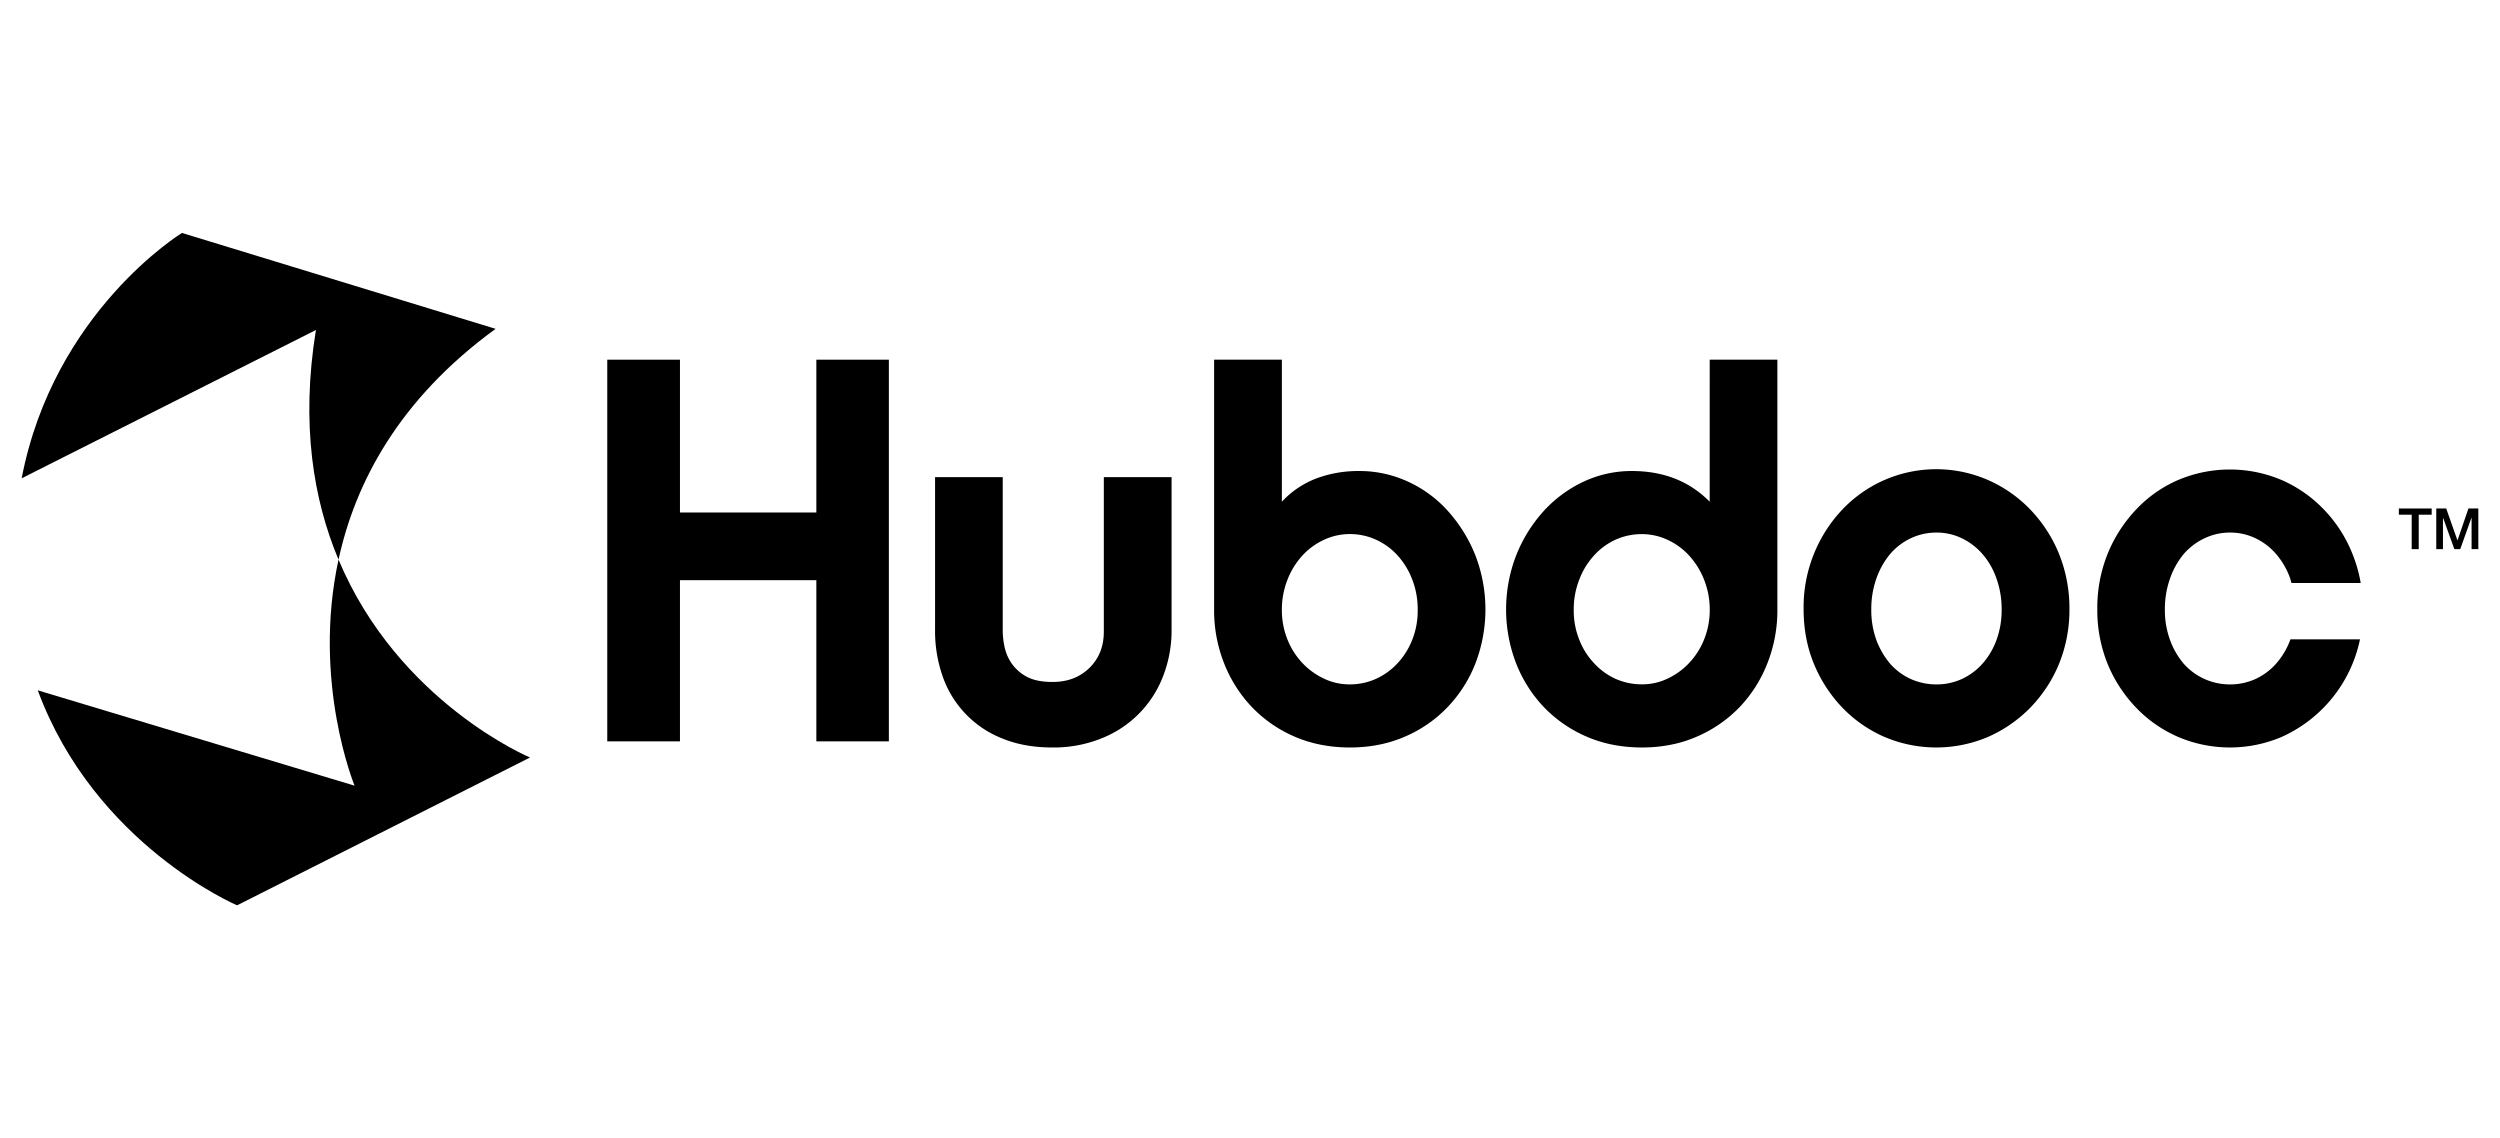 <svg id="Layer_5" data-name="Layer 5" xmlns="http://www.w3.org/2000/svg" viewBox="0 0 2000 910.57"><title>Hubdoc</title><path d="M883.06,505.25c0,11.76-3.75,21.43-11.45,29s-17.52,11.32-29.52,11.32c-9.1,0-16.17-1.55-21.36-4.56a34.13,34.13,0,0,1-12-11.13,37.16,37.16,0,0,1-5.28-13.3,64.36,64.36,0,0,1-1.26-11.28V381.7H748.05V503.6a110,110,0,0,0,6.33,38.21,82.33,82.33,0,0,0,48,49.18c11.67,4.73,24.86,7,39.71,7A101.83,101.83,0,0,0,881,590.77,86.78,86.78,0,0,0,930.46,541a101.23,101.23,0,0,0,6.81-37.36V381.7H883.06Z"/><path d="M1158.74,409.27a96.79,96.79,0,0,0-32.09-23.84,92.19,92.19,0,0,0-39.45-8.61,95.74,95.74,0,0,0-34.18,5.95,73.71,73.71,0,0,0-27.53,18.6V287.75h-54.2V487.61a115.08,115.08,0,0,0,8,43.06,107.93,107.93,0,0,0,22.36,35.11,104.38,104.38,0,0,0,34.23,23.6c13.36,5.74,28,8.6,44.15,8.6q23.84,0,43.72-8.6A103.2,103.2,0,0,0,1158,565.75a106.47,106.47,0,0,0,22.42-35.22,120.55,120.55,0,0,0,0-85.95A118.12,118.12,0,0,0,1158.74,409.27Zm-28.85,102.31a58.79,58.79,0,0,1-11.69,18.84,53.16,53.16,0,0,1-17.4,12.63,50.52,50.52,0,0,1-20.91,4.46,47.17,47.17,0,0,1-21-4.74A57,57,0,0,1,1041.53,530a59.22,59.22,0,0,1-11.74-18.86,62.89,62.89,0,0,1-4.3-23.18,65,65,0,0,1,4.3-23.71,62.27,62.27,0,0,1,11.74-19.39A54.29,54.29,0,0,1,1058.86,432a48.41,48.41,0,0,1,21-4.74,50.07,50.07,0,0,1,20.91,4.48,52.74,52.74,0,0,1,17.4,12.73,61.28,61.28,0,0,1,11.69,19.31,65.25,65.25,0,0,1,4.29,24.18A62.58,62.58,0,0,1,1129.89,511.58Z"/><path d="M1367.75,401.37q-24.16-24.48-62-24.55a90.42,90.42,0,0,0-39.13,8.61,101.7,101.7,0,0,0-32.06,23.84,116.86,116.86,0,0,0-21.73,35.31,120,120,0,0,0,0,85.95,107.84,107.84,0,0,0,22.32,35.22,104.93,104.93,0,0,0,34.31,23.63c13.32,5.74,28,8.6,44.15,8.6,15.86,0,30.48-2.86,43.68-8.6a104.82,104.82,0,0,0,34.31-23.6,107.12,107.12,0,0,0,22.3-35.11,115.46,115.46,0,0,0,8-43.06V287.75h-54.13Zm-4.31,109.81A59.31,59.31,0,0,1,1351.66,530a56.21,56.21,0,0,1-17.28,12.73,47.13,47.13,0,0,1-21,4.74,51.28,51.28,0,0,1-21.06-4.46,53,53,0,0,1-17.24-12.63,57.24,57.24,0,0,1-11.75-18.84A62,62,0,0,1,1259,488a64.67,64.67,0,0,1,4.37-24.18,59.63,59.63,0,0,1,11.75-19.31,52.53,52.53,0,0,1,17.24-12.73,50.82,50.82,0,0,1,21.06-4.48,48.38,48.38,0,0,1,21,4.74,53.55,53.55,0,0,1,17.28,12.86,62.36,62.36,0,0,1,11.78,19.39,64.77,64.77,0,0,1,4.31,23.71A62.69,62.69,0,0,1,1363.44,511.18Z"/><path d="M1624.12,407.51A106,106,0,0,0,1590.36,384,103.53,103.53,0,0,0,1474,407.51a113.68,113.68,0,0,0-31.12,79.64c0,16,2.74,30.66,8.35,44.16A112.75,112.75,0,0,0,1474,566.24a104.78,104.78,0,0,0,33.61,23.31,105.78,105.78,0,0,0,82.76,0,108.12,108.12,0,0,0,33.76-23.31,110.79,110.79,0,0,0,23-34.93,114.84,114.84,0,0,0,8.42-44.16,116.35,116.35,0,0,0-8.42-44.27A112.25,112.25,0,0,0,1624.12,407.51Zm-26.95,104.55a59.09,59.09,0,0,1-11.29,19,50.35,50.35,0,0,1-16.57,12.22,48.59,48.59,0,0,1-20.14,4.25,50.19,50.19,0,0,1-20.39-4.25,49,49,0,0,1-16.6-12.22,63.69,63.69,0,0,1-11.07-19,70,70,0,0,1-4.08-24.45,72.91,72.91,0,0,1,4.08-24.81,63.83,63.83,0,0,1,11.07-19.67,49.91,49.91,0,0,1,16.6-12.59,47.76,47.76,0,0,1,20.39-4.49,46.25,46.25,0,0,1,20.14,4.49,51.35,51.35,0,0,1,16.57,12.59,59.35,59.35,0,0,1,11.29,19.67,72,72,0,0,1,4.14,24.81A69.1,69.1,0,0,1,1597.17,512.06Z"/><path d="M1747.06,443.13a50,50,0,0,1,16.74-12.59,46.93,46.93,0,0,1,20.28-4.49,46.39,46.39,0,0,1,20.15,4.49,50.35,50.35,0,0,1,16.57,12.59,61,61,0,0,1,11.36,19.62c.37,1.18.61,2.41,1,3.65h55.4a111.7,111.7,0,0,0-6.69-23.52A109,109,0,0,0,1859,407.51,105,105,0,0,0,1825.29,384a106.15,106.15,0,0,0-82.77,0A101.33,101.33,0,0,0,1709,407.51a113.15,113.15,0,0,0-22.83,35.37,115.93,115.93,0,0,0-8.33,44.27,114.43,114.43,0,0,0,8.33,44.16A111.66,111.66,0,0,0,1709,566.24a103.3,103.3,0,0,0,33.54,23.31,105.8,105.8,0,0,0,82.77,0A110,110,0,0,0,1888,511.46h-55.72c0,.22-.13.39-.15.6a60.53,60.53,0,0,1-11.36,19,50,50,0,0,1-16.57,12.22,48.74,48.74,0,0,1-20.15,4.25,49.24,49.24,0,0,1-37-16.47,61.87,61.87,0,0,1-11-19,69.33,69.33,0,0,1-4.15-24.45,72.69,72.69,0,0,1,4.15-24.86A62.38,62.38,0,0,1,1747.06,443.13Z"/><polygon points="653.08 410 543.97 410 543.97 287.75 485.81 287.75 485.81 593.09 543.97 593.09 543.97 464.15 653.08 464.15 653.08 593.09 711.09 593.09 711.09 287.75 653.08 287.75 653.08 410"/><polygon points="1919.08 411.76 1929.35 411.76 1929.35 439.31 1934.98 439.31 1934.98 411.76 1945.35 411.76 1945.35 406.79 1919.08 406.79 1919.08 411.76"/><polygon points="1974.76 406.79 1966.04 432.21 1965.93 432.21 1956.97 406.79 1949.01 406.79 1949.01 439.31 1954.37 439.31 1954.37 414.26 1954.46 414.26 1963.49 439.31 1968.19 439.31 1977.13 414.26 1977.27 414.26 1977.27 439.31 1982.66 439.31 1982.66 406.79 1974.76 406.79"/><path d="M396.47,263.07l-250.9-76.71S43,249,17.34,382.63L252.74,264c-12.18,75-2.11,135.6,18.08,183.71C284.06,386.69,318.74,319.71,396.47,263.07Z"/><path d="M270.82,447.7c-21.29,98.11,12.84,180.84,12.84,180.84L30.21,552.26c45.67,123.64,159.46,172,159.46,172L424,606S318.79,562.05,270.82,447.7Z"/></svg>
